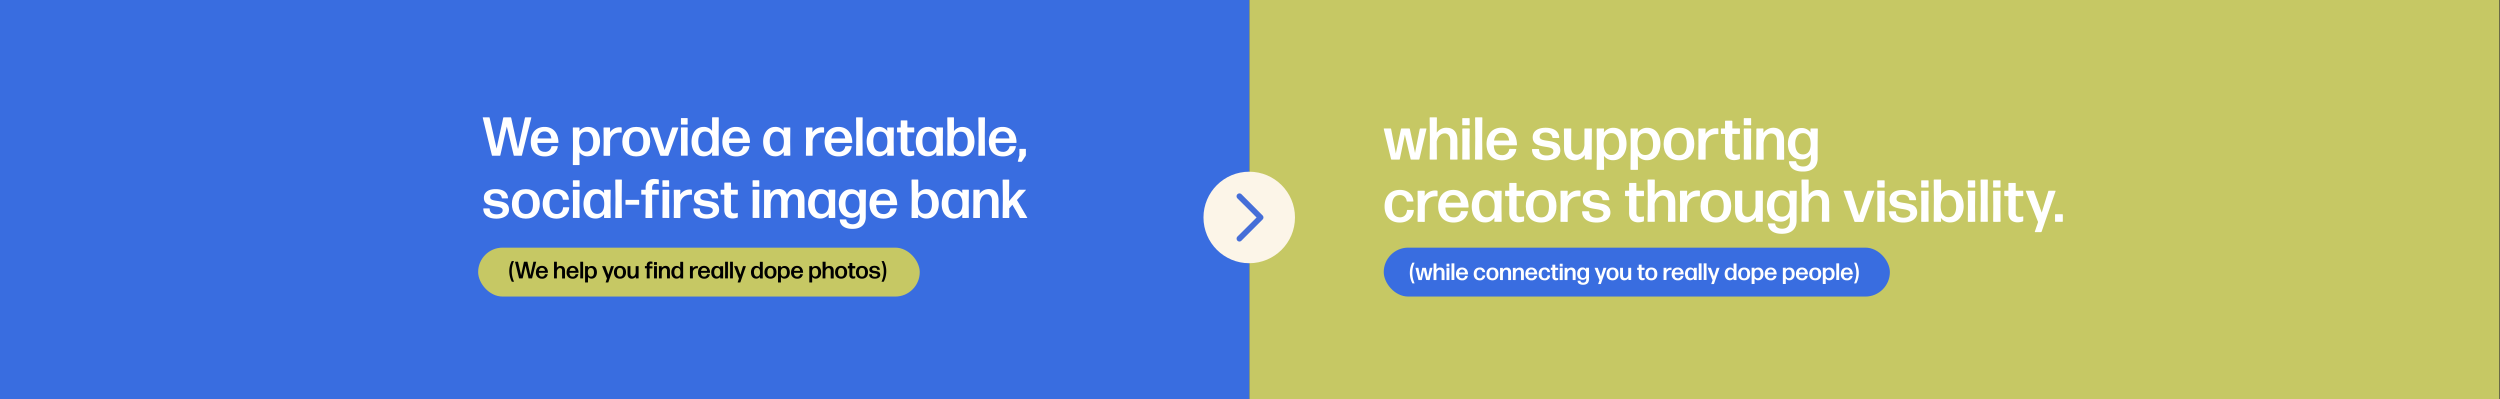 <svg id="Layer_1" data-name="Layer 1" xmlns="http://www.w3.org/2000/svg" viewBox="0 0 1366 218.13"><rect x="0" y="0" width="1366" height="218.13" fill="#333333" stroke="none"/><defs><style>.cls-1{fill:#396de0;}.cls-2{fill:#c6c864;}.cls-3{fill:#fff;}.cls-4{fill:#fcf5e8;}.cls-5{fill:#456ed8;}</style></defs><rect class="cls-1" x="-0.3" width="682.88" height="218.13"/><rect class="cls-1" x="160.15" width="522.56" height="218.13"/><rect class="cls-2" x="682.7" width="682.96" height="218.13"/><path class="cls-3" d="M281,85.11a.29.29,0,0,1-.3-.24l-3.78-15.75-3.54,15.75a.32.32,0,0,1-.3.24h-4a.29.29,0,0,1-.3-.24l-5-20.52a.19.19,0,0,1,.18-.24h3.27a.29.29,0,0,1,.3.24l3.81,16.8,3.63-16.8a.32.32,0,0,1,.3-.24H279a.32.32,0,0,1,.3.24l3.75,17,3.78-17a.32.32,0,0,1,.3-.24h3a.19.19,0,0,1,.18.24l-5.13,20.52a.29.29,0,0,1-.3.24Z"/><path class="cls-3" d="M304.57,79.83a.21.21,0,0,1,.21.24c-.42,3-3,5.4-7.11,5.4-5,0-7.65-3.33-7.65-8,0-4.89,2.85-8.13,7.53-8.13s7.5,3.24,7.59,8.52a.26.26,0,0,1-.24.24H293.62c.15,3.3,1.5,4.86,4.11,4.86a3.3,3.3,0,0,0,3.54-2.85.32.32,0,0,1,.3-.24Zm-7-8c-2.16,0-3.45,1.32-3.84,3.81h7.5C301.09,73.62,300,71.82,297.58,71.82Z"/><path class="cls-3" d="M321.22,85.41a5.4,5.4,0,0,1-4.62-2.19l.06,6.75a.26.26,0,0,1-.24.24h-3.21A.26.26,0,0,1,313,90l.09-11.34L313,69.9a.26.26,0,0,1,.24-.24h3.18a.26.26,0,0,1,.24.24l-.09,1.86a5.6,5.6,0,0,1,4.74-2.4c4.29,0,6.54,3.48,6.54,8S325.36,85.41,321.22,85.41Zm-1-2.58c2.64,0,3.93-2,3.93-5.28,0-3.51-1.29-5.58-3.84-5.58s-3.84,1.8-3.87,5.28S317.8,82.83,320.23,82.83Z"/><path class="cls-3" d="M330,85.11a.26.26,0,0,1-.24-.24l.09-7.56-.09-7.41a.26.26,0,0,1,.24-.24h3.12a.26.26,0,0,1,.24.24l-.09,2.46a6.14,6.14,0,0,1,5.37-2.82,6.39,6.39,0,0,1,.81.06.36.36,0,0,1,.24.3v2.34a.23.23,0,0,1-.24.21,5.54,5.54,0,0,0-.72,0,5,5,0,0,0-5.37,5.19l0,7.26a.26.26,0,0,1-.24.24Z"/><path class="cls-3" d="M347.68,85.47c-4.89,0-7.65-3.15-7.65-8s2.76-8.13,7.65-8.13,7.59,3.15,7.59,8S352.54,85.47,347.68,85.47Zm0-2.55c2.61,0,3.87-1.8,3.87-5.49s-1.29-5.58-3.9-5.58-3.93,2-3.93,5.61S345,82.92,347.68,82.92Z"/><path class="cls-3" d="M365.23,84.9a.35.35,0,0,1-.33.24h-3.81a.35.35,0,0,1-.33-.24l-5.37-15a.16.16,0,0,1,.15-.24H359a.29.29,0,0,1,.3.24l3.84,12.15,4.08-12.15a.35.35,0,0,1,.33-.24h2.94a.16.16,0,0,1,.15.24Z"/><path class="cls-3" d="M372.31,68.07a.26.26,0,0,1-.24-.24V64.74a.26.26,0,0,1,.24-.24h3.18a.26.26,0,0,1,.24.24v3.09a.26.26,0,0,1-.24.24Zm0,17a.26.26,0,0,1-.24-.24l.06-7.59-.06-7.38a.26.26,0,0,1,.24-.24h3.21a.26.26,0,0,1,.24.24l-.09,7.38.09,7.59a.26.26,0,0,1-.24.24Z"/><path class="cls-3" d="M389.29,85.11a.26.26,0,0,1-.24-.24l.09-1.89a5.52,5.52,0,0,1-4.74,2.43c-4.29,0-6.54-3.48-6.54-8s2.46-8.07,6.6-8.07a5.43,5.43,0,0,1,4.62,2.22l0-7.23a.26.26,0,0,1,.24-.24h3.18a.26.26,0,0,1,.24.24l-.06,9.75.06,10.77a.26.26,0,0,1-.24.24Zm-3.93-2.22c2.43,0,3.84-1.8,3.87-5.37s-1.35-5.61-3.78-5.64c-2.64-.06-3.93,2-3.93,5.34C381.52,80.79,382.84,82.89,385.36,82.89Z"/><path class="cls-3" d="M409.24,79.83a.21.21,0,0,1,.21.24c-.42,3-3,5.4-7.11,5.4-5,0-7.65-3.33-7.65-8,0-4.89,2.85-8.13,7.53-8.13s7.5,3.24,7.59,8.52a.26.26,0,0,1-.24.24H398.29c.15,3.3,1.5,4.86,4.11,4.86a3.3,3.3,0,0,0,3.54-2.85.32.32,0,0,1,.3-.24Zm-7-8c-2.16,0-3.45,1.32-3.84,3.81h7.5C405.76,73.62,404.62,71.82,402.25,71.82Z"/><path class="cls-3" d="M428.44,85.11a.26.26,0,0,1-.24-.24l.06-1.89a5.52,5.52,0,0,1-4.74,2.43c-4.29,0-6.54-3.48-6.54-8s2.46-8.07,6.6-8.07a5.4,5.4,0,0,1,4.68,2.28l-.09-1.74a.26.26,0,0,1,.24-.24h3.18a.26.26,0,0,1,.24.24l-.09,7.44.09,7.53a.26.26,0,0,1-.24.24Zm-4-2.25c2.43,0,3.84-1.8,3.87-5.37s-1.35-5.55-3.78-5.58c-2.64,0-3.93,2-3.93,5.28C420.64,80.79,422,82.86,424.48,82.86Z"/><path class="cls-3" d="M440.59,85.11a.26.26,0,0,1-.24-.24l.09-7.56-.09-7.41a.26.26,0,0,1,.24-.24h3.12a.26.26,0,0,1,.24.24l-.09,2.46a6.14,6.14,0,0,1,5.37-2.82,6.39,6.39,0,0,1,.81.06.36.36,0,0,1,.24.3v2.34a.23.23,0,0,1-.24.21,5.54,5.54,0,0,0-.72,0A5,5,0,0,0,444,77.61l0,7.26a.26.26,0,0,1-.24.24Z"/><path class="cls-3" d="M465.13,79.83a.21.21,0,0,1,.21.24c-.42,3-3,5.4-7.11,5.4-5,0-7.65-3.33-7.65-8,0-4.89,2.85-8.13,7.53-8.13s7.5,3.24,7.59,8.52a.26.26,0,0,1-.24.24H454.18c.15,3.3,1.5,4.86,4.11,4.86a3.3,3.3,0,0,0,3.54-2.85.32.32,0,0,1,.3-.24Zm-7-8c-2.16,0-3.45,1.32-3.84,3.81h7.5C461.65,73.62,460.51,71.82,458.14,71.82Z"/><path class="cls-3" d="M468,85.11a.26.26,0,0,1-.24-.24l.12-10.32-.12-10.2a.26.26,0,0,1,.24-.24h3.12a.26.26,0,0,1,.24.24l-.09,10.2.09,10.32a.26.26,0,0,1-.24.24Z"/><path class="cls-3" d="M485,85.11a.26.26,0,0,1-.24-.24l.06-1.89a5.52,5.52,0,0,1-4.74,2.43c-4.29,0-6.54-3.48-6.54-8s2.46-8.07,6.6-8.07a5.4,5.4,0,0,1,4.68,2.28l-.09-1.74a.26.26,0,0,1,.24-.24h3.18a.26.26,0,0,1,.24.24l-.09,7.44.09,7.53a.26.26,0,0,1-.24.24Zm-4-2.25c2.43,0,3.84-1.8,3.87-5.37s-1.35-5.55-3.78-5.58c-2.64,0-3.93,2-3.93,5.28C477.19,80.79,478.51,82.86,481,82.86Z"/><path class="cls-3" d="M499.51,84.63a.29.29,0,0,1-.24.3,8.51,8.51,0,0,1-2.49.45c-2.43,0-4.62-1.23-4.62-4.68l0-8.34h-1.77a.26.26,0,0,1-.24-.24V69.9a.26.26,0,0,1,.24-.24h1.77l0-3.63a.26.26,0,0,1,.24-.24h3.15a.26.26,0,0,1,.24.24l0,3.63h3.51a.26.26,0,0,1,.24.24v2.22a.26.26,0,0,1-.24.24h-3.51v8.25c0,1.56.66,2,1.8,2a6.5,6.5,0,0,0,1.71-.24.19.19,0,0,1,.24.18Z"/><path class="cls-3" d="M511.84,85.11a.26.26,0,0,1-.24-.24l.06-1.89a5.52,5.52,0,0,1-4.74,2.43c-4.29,0-6.54-3.48-6.54-8s2.46-8.07,6.6-8.07a5.4,5.4,0,0,1,4.68,2.28l-.09-1.74a.26.26,0,0,1,.24-.24H515a.26.26,0,0,1,.24.24l-.09,7.44.09,7.53a.26.26,0,0,1-.24.24Zm-4-2.25c2.43,0,3.84-1.8,3.87-5.37s-1.35-5.55-3.78-5.58c-2.64,0-3.93,2-3.93,5.28C504,80.79,505.36,82.86,507.88,82.86Z"/><path class="cls-3" d="M525.85,85.41a5.4,5.4,0,0,1-4.68-2.28l.09,1.74a.26.26,0,0,1-.24.24h-3.18a.26.26,0,0,1-.24-.24l.09-10.71-.09-9.81a.26.26,0,0,1,.24-.24H521a.26.26,0,0,1,.24.24l0,7.32a5.53,5.53,0,0,1,4.68-2.31c4.29,0,6.54,3.48,6.54,8S530,85.41,525.85,85.41Zm-1-2.61c2.64.06,3.9-2,3.9-5.28,0-3.51-1.29-5.58-3.81-5.55s-3.84,1.77-3.87,5.25S522.43,82.77,524.86,82.8Z"/><path class="cls-3" d="M534.82,85.11a.26.26,0,0,1-.24-.24l.12-10.32-.12-10.2a.26.26,0,0,1,.24-.24h3.12a.26.26,0,0,1,.24.24l-.09,10.2.09,10.32a.26.26,0,0,1-.24.24Z"/><path class="cls-3" d="M554.86,79.83a.21.21,0,0,1,.21.24c-.42,3-3,5.4-7.11,5.4-5,0-7.65-3.33-7.65-8,0-4.89,2.85-8.13,7.53-8.13s7.5,3.24,7.59,8.52a.26.26,0,0,1-.24.24H543.91c.15,3.3,1.5,4.86,4.11,4.86a3.3,3.3,0,0,0,3.54-2.85.32.32,0,0,1,.3-.24Zm-7-8c-2.16,0-3.45,1.32-3.84,3.81h7.5C551.38,73.62,550.24,71.82,547.87,71.82Z"/><path class="cls-3" d="M556.33,88.38a.19.19,0,0,1-.18-.24L557,85V81.57a.26.26,0,0,1,.24-.24h3.06a.26.26,0,0,1,.24.24v3.18a.81.81,0,0,1-.15.45l-2,3a.51.51,0,0,1-.39.21Z"/><path class="cls-3" d="M271.27,119.47c-4.35,0-7.08-1.83-7.2-5.37a.26.26,0,0,1,.24-.24h3a.26.26,0,0,1,.24.24c.09,2,1.41,3,3.84,3,2,0,3.27-.81,3.27-2.25,0-3.42-10.26-.39-10.26-6.75,0-3.12,2.49-4.77,6.42-4.77s6.51,1.59,6.75,4.83a.26.26,0,0,1-.24.24h-2.88a.28.28,0,0,1-.27-.24c-.24-1.59-1.38-2.49-3.42-2.49-1.77,0-2.91.66-2.91,2.16,0,3.33,10.26.18,10.26,6.72C278.14,117.67,275.2,119.47,271.27,119.47Z"/><path class="cls-3" d="M287.35,119.47c-4.89,0-7.65-3.15-7.65-8s2.76-8.13,7.65-8.13,7.59,3.15,7.59,8S292.21,119.47,287.35,119.47Zm0-2.55c2.61,0,3.87-1.8,3.87-5.49s-1.29-5.58-3.9-5.58-3.93,2-3.93,5.61S284.71,116.92,287.35,116.92Z"/><path class="cls-3" d="M304.09,119.47c-4.8,0-7.56-3.15-7.56-8s2.76-8.13,7.62-8.13c3.9,0,6.36,2.22,6.69,5.55a.21.21,0,0,1-.21.24h-2.85a.28.28,0,0,1-.27-.24,3.26,3.26,0,0,0-3.36-3c-2.67,0-3.93,1.92-3.93,5.52s1.29,5.49,3.93,5.52c2,0,3.3-1.23,3.48-3.45a.28.28,0,0,1,.27-.24h2.94a.21.21,0,0,1,.21.24C310.75,117,308.11,119.47,304.09,119.47Z"/><path class="cls-3" d="M313.27,102.07a.26.26,0,0,1-.24-.24V98.74a.26.26,0,0,1,.24-.24h3.18a.26.26,0,0,1,.24.24v3.09a.26.26,0,0,1-.24.24Zm0,17a.26.26,0,0,1-.24-.24l.06-7.59L313,103.9a.26.26,0,0,1,.24-.24h3.21a.26.26,0,0,1,.24.24l-.09,7.38.09,7.59a.26.26,0,0,1-.24.24Z"/><path class="cls-3" d="M330.28,119.11a.26.26,0,0,1-.24-.24l.06-1.89a5.52,5.52,0,0,1-4.74,2.43c-4.29,0-6.54-3.48-6.54-8s2.46-8.07,6.6-8.07a5.4,5.4,0,0,1,4.68,2.28L330,103.9a.26.26,0,0,1,.24-.24h3.18a.26.26,0,0,1,.24.24l-.09,7.44.09,7.53a.26.26,0,0,1-.24.24Zm-4-2.25c2.43,0,3.84-1.8,3.87-5.37s-1.35-5.55-3.78-5.58c-2.64,0-3.93,2-3.93,5.28C322.48,114.79,323.8,116.86,326.32,116.86Z"/><path class="cls-3" d="M336.43,119.11a.26.26,0,0,1-.24-.24l.12-10.32-.12-10.2a.26.26,0,0,1,.24-.24h3.12a.26.26,0,0,1,.24.24l-.09,10.2.09,10.32a.26.26,0,0,1-.24.24Z"/><path class="cls-3" d="M342,111.88a.26.26,0,0,1-.24-.24v-2.19a.26.26,0,0,1,.24-.24h7a.26.26,0,0,1,.24.24v2.19a.26.26,0,0,1-.24.24Z"/><path class="cls-3" d="M356.32,112.24l.12,6.63a.26.26,0,0,1-.24.24h-3.3a.26.26,0,0,1-.24-.24l.12-6.63v-5.88h-2.16a.26.26,0,0,1-.24-.24V103.9a.26.26,0,0,1,.24-.24h2.16v-1.17c0-3.45,2.28-4.71,4.56-4.71a14.11,14.11,0,0,1,2.4.24.29.29,0,0,1,.24.27v2.19a.19.19,0,0,1-.24.18,6,6,0,0,0-1.59-.18c-1.11,0-1.83.6-1.83,2.34v.84h3.42a.26.26,0,0,1,.24.24v2.22a.26.26,0,0,1-.24.24h-3.42Z"/><path class="cls-3" d="M362.2,102.07a.26.26,0,0,1-.24-.24V98.74a.26.26,0,0,1,.24-.24h3.18a.26.26,0,0,1,.24.24v3.09a.26.26,0,0,1-.24.24Zm0,17a.26.26,0,0,1-.24-.24l.06-7.59L362,103.9a.26.26,0,0,1,.24-.24h3.21a.26.26,0,0,1,.24.24l-.09,7.38.09,7.59a.26.26,0,0,1-.24.24Z"/><path class="cls-3" d="M368.38,119.11a.26.26,0,0,1-.24-.24l.09-7.56-.09-7.41a.26.26,0,0,1,.24-.24h3.12a.26.26,0,0,1,.24.24l-.09,2.46a6.14,6.14,0,0,1,5.37-2.82,6.39,6.39,0,0,1,.81.06.36.36,0,0,1,.24.3v2.34a.23.23,0,0,1-.24.21,5.54,5.54,0,0,0-.72,0,5,5,0,0,0-5.37,5.19l0,7.26a.26.26,0,0,1-.24.24Z"/><path class="cls-3" d="M386.08,119.47c-4.35,0-7.08-1.83-7.2-5.37a.26.26,0,0,1,.24-.24h3a.26.26,0,0,1,.24.24c.09,2,1.41,3,3.84,3,2,0,3.27-.81,3.27-2.25,0-3.42-10.26-.39-10.26-6.75,0-3.12,2.49-4.77,6.42-4.77s6.51,1.59,6.75,4.83a.26.26,0,0,1-.24.24h-2.88a.28.28,0,0,1-.27-.24c-.24-1.59-1.38-2.49-3.42-2.49-1.77,0-2.91.66-2.91,2.16,0,3.33,10.26.18,10.26,6.72C393,117.67,390,119.47,386.08,119.47Z"/><path class="cls-3" d="M403.12,118.63a.29.29,0,0,1-.24.3,8.51,8.51,0,0,1-2.49.45c-2.43,0-4.62-1.23-4.62-4.68l0-8.34H394a.26.26,0,0,1-.24-.24V103.9a.26.26,0,0,1,.24-.24h1.77l0-3.63a.26.26,0,0,1,.24-.24h3.15a.26.26,0,0,1,.24.24l0,3.63h3.51a.26.26,0,0,1,.24.24v2.22a.26.26,0,0,1-.24.24h-3.51v8.25c0,1.56.66,2,1.8,2a6.5,6.5,0,0,0,1.71-.24.19.19,0,0,1,.24.18Z"/><path class="cls-3" d="M411.46,102.07a.26.26,0,0,1-.24-.24V98.74a.26.26,0,0,1,.24-.24h3.18a.26.26,0,0,1,.24.24v3.09a.26.26,0,0,1-.24.24Zm0,17a.26.26,0,0,1-.24-.24l.06-7.59-.06-7.38a.26.26,0,0,1,.24-.24h3.21a.26.26,0,0,1,.24.24l-.09,7.38.09,7.59a.26.26,0,0,1-.24.24Z"/><path class="cls-3" d="M421.06,113.35l.09,5.52a.26.26,0,0,1-.24.24h-3.27a.26.26,0,0,1-.24-.24l.09-5.52,0-9.45a.26.26,0,0,1,.24-.24h3a.26.26,0,0,1,.24.24l-.09,2a5.25,5.25,0,0,1,4.62-2.61,4.28,4.28,0,0,1,4.44,3.06c1.23-2.22,2.76-3.06,4.77-3.06,3.06,0,4.86,1.89,4.86,6.06v4l.09,5.52a.26.26,0,0,1-.24.24h-3.21a.26.26,0,0,1-.24-.24l.06-5.52v-3.9c0-2.34-1-3.33-2.49-3.33s-2.73,1.44-3.18,4v3.18l.06,5.52a.26.26,0,0,1-.24.24H427a.26.26,0,0,1-.24-.24l.09-5.52v-3.9c0-2.34-1-3.33-2.49-3.33s-3,1.68-3.27,4.74Z"/><path class="cls-3" d="M453,119.11a.26.26,0,0,1-.24-.24l.06-1.89a5.52,5.52,0,0,1-4.74,2.43c-4.29,0-6.54-3.48-6.54-8s2.46-8.07,6.6-8.07a5.4,5.4,0,0,1,4.68,2.28l-.09-1.74a.26.26,0,0,1,.24-.24h3.18a.26.26,0,0,1,.24.24l-.09,7.44.09,7.53a.26.26,0,0,1-.24.24Zm-4-2.25c2.43,0,3.84-1.8,3.87-5.37s-1.35-5.55-3.78-5.58c-2.64,0-3.93,2-3.93,5.28C445.15,114.79,446.47,116.86,449,116.86Z"/><path class="cls-3" d="M465.85,125.05c-3.84.06-6.75-1.53-7-4.92a.26.26,0,0,1,.24-.24h3.09a.28.28,0,0,1,.27.24c.21,1.59,1.5,2.4,3.51,2.4,2.25,0,3.78-1.26,3.78-4.17v-1.77A5.31,5.31,0,0,1,465.1,119c-4.47,0-6.78-3.33-6.78-7.71s2.46-7.89,6.63-7.89a5.35,5.35,0,0,1,4.62,2.22l-.06-1.74a.26.26,0,0,1,.24-.24h3.15a.26.26,0,0,1,.24.24l-.09,6.93,0,7.59C473.11,122.56,470.59,125.05,465.85,125.05Zm0-8.52c2.37,0,3.75-1.68,3.78-5.1s-1.32-5.46-3.78-5.49-3.9,1.92-3.9,5.22C462,114.67,463.33,116.56,465.88,116.53Z"/><path class="cls-3" d="M489.67,113.83a.21.21,0,0,1,.21.24c-.42,3-3,5.4-7.11,5.4-5,0-7.65-3.33-7.65-8,0-4.89,2.85-8.13,7.53-8.13s7.5,3.24,7.59,8.52a.26.26,0,0,1-.24.24H478.72c.15,3.3,1.5,4.86,4.11,4.86a3.3,3.3,0,0,0,3.54-2.85.32.32,0,0,1,.3-.24Zm-7-8c-2.16,0-3.45,1.32-3.84,3.81h7.5C486.19,107.62,485.05,105.82,482.68,105.82Z"/><path class="cls-3" d="M506.32,119.41a5.4,5.4,0,0,1-4.68-2.28l.09,1.74a.26.26,0,0,1-.24.24h-3.18a.26.26,0,0,1-.24-.24l.09-10.71-.09-9.81a.26.26,0,0,1,.24-.24h3.18a.26.26,0,0,1,.24.24l0,7.32a5.53,5.53,0,0,1,4.68-2.31c4.29,0,6.54,3.48,6.54,8S510.46,119.41,506.32,119.41Zm-1-2.61c2.64.06,3.9-2,3.9-5.28,0-3.51-1.29-5.58-3.81-5.55s-3.84,1.77-3.87,5.25S502.9,116.77,505.33,116.8Z"/><path class="cls-3" d="M526,119.11a.26.26,0,0,1-.24-.24l.06-1.89a5.52,5.52,0,0,1-4.74,2.43c-4.29,0-6.54-3.48-6.54-8s2.46-8.07,6.6-8.07a5.4,5.4,0,0,1,4.68,2.28l-.09-1.74a.26.26,0,0,1,.24-.24h3.18a.26.26,0,0,1,.24.24l-.09,7.44.09,7.53a.26.26,0,0,1-.24.24Zm-4-2.25c2.43,0,3.84-1.8,3.87-5.37s-1.35-5.55-3.78-5.58c-2.64,0-3.93,2-3.93,5.28C518.17,114.79,519.49,116.86,522,116.86Z"/><path class="cls-3" d="M532,119.11a.26.26,0,0,1-.24-.24l.09-7,0-7.95a.26.26,0,0,1,.24-.24h3a.26.26,0,0,1,.24.24l-.09,2a6.08,6.08,0,0,1,5.07-2.61c3.21,0,5.28,2.16,5.28,6.06v3.18l.06,6.33a.26.26,0,0,1-.24.24H542.2a.26.26,0,0,1-.24-.24l.06-6.33v-3.09c0-2.19-1.17-3.33-2.82-3.33-1.8,0-3.51,1.53-3.81,4.74v1.68l.06,6.33a.26.26,0,0,1-.24.24Z"/><path class="cls-3" d="M555.73,116.2l-2.58-4.32-1.71,2,0,5a.26.26,0,0,1-.24.24h-3.12a.26.26,0,0,1-.24-.24l.12-10.23-.12-10.29a.26.26,0,0,1,.24-.24h3.12a.26.26,0,0,1,.24.24l-.09,10.23v1.26l5.19-6a.48.48,0,0,1,.39-.18h3.54c.08,0,.15.12.08.18l-4.91,5.43,5.64,9.63a.13.13,0,0,1-.12.21H557.5a.42.42,0,0,1-.36-.21Z"/><rect class="cls-2" x="261.26" y="135.31" width="241.29" height="26.73" rx="13.36"/><path d="M279.78,153.94a.19.19,0,0,1-.16-.09,12.38,12.38,0,0,1-1.35-5.63,11.61,11.61,0,0,1,1.34-5.5.18.18,0,0,1,.16-.09h1a.07.07,0,0,1,.06.09,13.3,13.3,0,0,0-1.21,5.5,13.68,13.68,0,0,0,1.22,5.63.06.06,0,0,1-.06.09Z"/><path d="M288.92,152.12a.12.12,0,0,1-.13-.1l-1.64-6.83L285.61,152a.13.13,0,0,1-.13.1h-1.74a.14.14,0,0,1-.13-.1l-2.18-8.89c0-.06,0-.11.08-.11h1.41a.12.12,0,0,1,.13.11l1.66,7.28,1.57-7.28a.14.14,0,0,1,.13-.11h1.64a.15.15,0,0,1,.13.11l1.62,7.37,1.64-7.37a.14.14,0,0,1,.13-.11h1.31a.09.09,0,0,1,.08.11L290.74,152a.14.14,0,0,1-.13.1Z"/><path d="M299.15,149.83a.1.1,0,0,1,.09.11,2.86,2.86,0,0,1-3.08,2.34,3.16,3.16,0,0,1-3.32-3.49c0-2.12,1.24-3.52,3.27-3.52s3.25,1.4,3.29,3.69a.13.13,0,0,1-.11.11H294.4c.07,1.43.65,2.1,1.78,2.1a1.43,1.43,0,0,0,1.54-1.23.14.14,0,0,1,.13-.11Zm-3-3.47c-.94,0-1.5.57-1.67,1.65h3.26A1.59,1.59,0,0,0,296.12,146.36Z"/><path d="M306,146.48c-.77,0-1.5.61-1.72,1.75l0,3.79a.11.11,0,0,1-.11.1h-1.35a.11.11,0,0,1-.1-.1l0-4.49,0-4.4a.11.11,0,0,1,.1-.11h1.35a.11.11,0,0,1,.11.11l0,3.19a2.47,2.47,0,0,1,2.11-1c1.45,0,2.35.88,2.33,2.83v1.4l0,2.52a.11.11,0,0,1-.1.1h-1.39a.11.11,0,0,1-.11-.1l0-2.5v-1.59C307.21,146.92,306.69,146.48,306,146.48Z"/><path d="M315.89,149.83a.09.09,0,0,1,.09.11,2.85,2.85,0,0,1-3.08,2.34,3.15,3.15,0,0,1-3.31-3.49c0-2.12,1.23-3.52,3.26-3.52s3.25,1.4,3.29,3.69a.12.12,0,0,1-.1.11h-4.89c.06,1.43.65,2.1,1.78,2.1a1.42,1.42,0,0,0,1.53-1.23.15.15,0,0,1,.13-.11Zm-3-3.47c-.93,0-1.49.57-1.66,1.65h3.25A1.59,1.59,0,0,0,312.86,146.36Z"/><path d="M317.15,152.12a.11.11,0,0,1-.1-.1l.05-4.47-.05-4.42a.11.11,0,0,1,.1-.11h1.35a.11.11,0,0,1,.11.11l0,4.42,0,4.47a.11.11,0,0,1-.11.1Z"/><path d="M323.28,152.25a2.34,2.34,0,0,1-2-.95l0,2.93a.11.11,0,0,1-.1.1h-1.4a.11.11,0,0,1-.1-.1l0-4.92,0-3.78a.11.11,0,0,1,.1-.1h1.38a.12.12,0,0,1,.11.1l0,.81a2.42,2.42,0,0,1,2.05-1c1.86,0,2.84,1.5,2.84,3.45S325.07,152.25,323.28,152.25Zm-.43-1.12c1.14,0,1.7-.85,1.7-2.29s-.56-2.41-1.66-2.41-1.67.78-1.68,2.29S321.79,151.13,322.85,151.13Z"/><path d="M332.4,154.23a.15.15,0,0,1-.14.1H331a.07.07,0,0,1-.06-.1l.7-2.07L329,145.52a.07.07,0,0,1,.06-.09h1.55a.14.14,0,0,1,.14.1l1.68,4.61,1.42-4.61a.12.12,0,0,1,.13-.1h1.39a.07.07,0,0,1,.06.1Z"/><path d="M338.77,152.28c-2.12,0-3.31-1.37-3.31-3.49s1.19-3.52,3.31-3.52,3.29,1.36,3.29,3.48S340.88,152.28,338.77,152.28Zm0-1.11c1.13,0,1.68-.78,1.68-2.38s-.56-2.41-1.69-2.41-1.7.84-1.7,2.43S337.63,151.17,338.77,151.17Z"/><path d="M345.18,152.28c-1.4,0-2.29-.94-2.29-2.63v-1.38l0-2.74a.11.11,0,0,1,.1-.1h1.38a.11.11,0,0,1,.1.1l0,2.74v1.34c0,.95.5,1.44,1.21,1.44s1.52-.66,1.65-2.05v-.73l0-2.74a.12.12,0,0,1,.11-.1h1.39a.11.11,0,0,1,.1.1l0,3V152a.11.11,0,0,1-.1.1h-1.32a.11.11,0,0,1-.1-.1l0-.87A2.67,2.67,0,0,1,345.18,152.28Z"/><path d="M354.92,149.14,355,152a.11.11,0,0,1-.1.1h-1.43a.11.11,0,0,1-.11-.1l.05-2.88V146.6h-.93a.13.13,0,0,1-.11-.11v-1a.12.12,0,0,1,.11-.1h.93v-.51a1.85,1.85,0,0,1,2-2,6.44,6.44,0,0,1,1,.1c.05,0,.1.07.1.12v1a.08.08,0,0,1-.1.08,2.29,2.29,0,0,0-.69-.08c-.48,0-.79.26-.79,1v.37h1.48a.11.11,0,0,1,.1.1v1a.12.12,0,0,1-.1.11h-1.48Z"/><path d="M357.46,144.74a.12.12,0,0,1-.1-.11v-1.34a.11.11,0,0,1,.1-.1h1.38a.11.11,0,0,1,.11.1v1.34a.12.12,0,0,1-.11.11Zm0,7.38a.11.11,0,0,1-.1-.1l0-3.29,0-3.2a.11.11,0,0,1,.1-.1h1.4a.11.11,0,0,1,.1.1l0,3.2,0,3.29a.11.11,0,0,1-.1.1Z"/><path d="M360.14,152.12a.11.11,0,0,1-.1-.1l0-3.05,0-3.44a.12.12,0,0,1,.11-.1h1.31a.12.12,0,0,1,.11.1l0,.87a2.63,2.63,0,0,1,2.19-1.13c1.4,0,2.29.94,2.29,2.63v1.37l0,2.75a.11.11,0,0,1-.11.1h-1.37a.11.11,0,0,1-.11-.1l0-2.75v-1.34c0-.94-.51-1.44-1.22-1.44s-1.53.67-1.66,2.06v.72l0,2.75a.11.11,0,0,1-.1.1Z"/><path d="M371.82,152.12a.11.11,0,0,1-.11-.1l0-.82a2.39,2.39,0,0,1-2.05,1.05c-1.86,0-2.84-1.51-2.84-3.46s1.07-3.49,2.86-3.49a2.36,2.36,0,0,1,2,1l0-3.13a.11.11,0,0,1,.11-.11h1.37a.11.11,0,0,1,.11.11l0,4.22,0,4.67a.11.11,0,0,1-.11.1Zm-1.71-1c1.06,0,1.67-.78,1.68-2.33s-.58-2.43-1.64-2.44-1.7.87-1.7,2.31S369,151.16,370.11,151.16Z"/><path d="M377.09,152.12a.11.11,0,0,1-.1-.1l0-3.28,0-3.21a.11.11,0,0,1,.1-.1h1.36a.11.11,0,0,1,.1.1l0,1.07a2.67,2.67,0,0,1,2.33-1.23,3.27,3.27,0,0,1,.35,0,.15.15,0,0,1,.1.13v1a.09.09,0,0,1-.1.09h-.31a2.17,2.17,0,0,0-2.33,2.25V152a.11.11,0,0,1-.1.1Z"/><path d="M387.73,149.83a.1.1,0,0,1,.09.11,2.86,2.86,0,0,1-3.08,2.34,3.16,3.16,0,0,1-3.32-3.49c0-2.12,1.24-3.52,3.27-3.52s3.25,1.4,3.29,3.69a.13.13,0,0,1-.11.11H383c.07,1.43.65,2.1,1.78,2.1a1.43,1.43,0,0,0,1.54-1.23.14.14,0,0,1,.13-.11Zm-3-3.47c-.94,0-1.5.57-1.66,1.65h3.25A1.59,1.59,0,0,0,384.7,146.36Z"/><path d="M393.62,152.12a.12.12,0,0,1-.11-.1l0-.82a2.4,2.4,0,0,1-2.05,1.05c-1.86,0-2.84-1.51-2.84-3.46s1.07-3.49,2.86-3.49a2.34,2.34,0,0,1,2,1l0-.75a.11.11,0,0,1,.1-.1H395a.12.12,0,0,1,.11.1l0,3.22,0,3.27a.12.12,0,0,1-.11.1Zm-1.72-1c1.05,0,1.67-.78,1.68-2.33s-.59-2.41-1.64-2.42-1.7.86-1.7,2.29S390.81,151.15,391.9,151.15Z"/><path d="M396.28,152.12a.11.11,0,0,1-.1-.1l.05-4.47-.05-4.42a.11.11,0,0,1,.1-.11h1.35a.11.11,0,0,1,.11.11l0,4.42,0,4.47a.11.11,0,0,1-.11.1Z"/><path d="M399,152.12a.11.11,0,0,1-.1-.1l.05-4.47-.05-4.42a.11.11,0,0,1,.1-.11h1.35a.12.12,0,0,1,.11.11l0,4.42,0,4.47a.12.12,0,0,1-.11.1Z"/><path d="M404.54,154.23a.16.16,0,0,1-.15.1h-1.27a.07.07,0,0,1-.06-.1l.7-2.07-2.65-6.64a.06.06,0,0,1,.06-.09h1.55a.16.16,0,0,1,.14.1l1.68,4.61,1.41-4.61a.14.14,0,0,1,.13-.1h1.4a.07.07,0,0,1,.06.1Z"/><path d="M415.33,152.12a.12.12,0,0,1-.11-.1l0-.82a2.38,2.38,0,0,1-2.05,1.05c-1.86,0-2.84-1.51-2.84-3.46s1.07-3.49,2.86-3.49a2.34,2.34,0,0,1,2,1l0-3.13a.12.12,0,0,1,.11-.11h1.38a.11.11,0,0,1,.1.11l0,4.22,0,4.67a.11.11,0,0,1-.1.1Zm-1.71-1c1.06,0,1.67-.78,1.68-2.33s-.58-2.43-1.64-2.44-1.7.87-1.7,2.31S412.53,151.16,413.62,151.16Z"/><path d="M421,152.28c-2.12,0-3.31-1.37-3.31-3.49s1.19-3.52,3.31-3.52,3.29,1.36,3.29,3.48S423.09,152.28,421,152.28Zm0-1.11c1.13,0,1.68-.78,1.68-2.38s-.56-2.41-1.69-2.41-1.7.84-1.7,2.43S419.84,151.17,421,151.17Z"/><path d="M428.7,152.25a2.33,2.33,0,0,1-2-.95l0,2.93a.11.11,0,0,1-.11.1h-1.39a.11.11,0,0,1-.1-.1l0-4.92,0-3.78a.11.11,0,0,1,.1-.1h1.38a.11.11,0,0,1,.1.1l0,.81a2.41,2.41,0,0,1,2.05-1c1.86,0,2.83,1.5,2.83,3.45S430.5,152.25,428.7,152.25Zm-.43-1.12c1.15,0,1.71-.85,1.71-2.29s-.56-2.41-1.67-2.41-1.66.78-1.67,2.29S427.22,151.13,428.27,151.13Z"/><path d="M438.56,149.83a.1.1,0,0,1,.09.11,2.86,2.86,0,0,1-3.08,2.34,3.16,3.16,0,0,1-3.32-3.49c0-2.12,1.24-3.52,3.27-3.52s3.25,1.4,3.29,3.69a.13.13,0,0,1-.11.11h-4.89c.07,1.43.65,2.1,1.78,2.1a1.43,1.43,0,0,0,1.54-1.23.14.14,0,0,1,.13-.11Zm-3-3.47c-.94,0-1.5.57-1.67,1.65h3.26A1.59,1.59,0,0,0,435.53,146.36Z"/><path d="M445.77,152.25a2.33,2.33,0,0,1-2-.95l0,2.93a.12.12,0,0,1-.11.1H442.3a.11.11,0,0,1-.1-.1l0-4.92,0-3.78a.11.11,0,0,1,.1-.1h1.38a.11.11,0,0,1,.1.1l0,.81a2.44,2.44,0,0,1,2.06-1c1.86,0,2.83,1.5,2.83,3.45S447.57,152.25,445.77,152.25Zm-.43-1.12c1.15,0,1.71-.85,1.71-2.29s-.56-2.41-1.67-2.41-1.66.78-1.67,2.29S444.29,151.13,445.34,151.13Z"/><path d="M452.73,146.48c-.77,0-1.5.61-1.72,1.75l0,3.79a.11.11,0,0,1-.1.1h-1.36a.11.11,0,0,1-.1-.1l.05-4.49-.05-4.4a.11.11,0,0,1,.1-.11H451a.11.11,0,0,1,.1.11l0,3.19a2.48,2.48,0,0,1,2.11-1c1.46,0,2.35.88,2.33,2.83v1.4l0,2.52a.11.11,0,0,1-.1.1H454a.12.12,0,0,1-.11-.1l0-2.5v-1.59C453.91,146.92,453.39,146.48,452.73,146.48Z"/><path d="M459.6,152.28c-2.11,0-3.31-1.37-3.31-3.49s1.2-3.52,3.31-3.52,3.29,1.36,3.29,3.48S461.71,152.28,459.6,152.28Zm0-1.11c1.14,0,1.68-.78,1.68-2.38s-.56-2.41-1.69-2.41-1.7.84-1.7,2.43S458.46,151.17,459.6,151.17Z"/><path d="M467.31,151.91a.12.12,0,0,1-.1.13,3.56,3.56,0,0,1-1.08.2,1.83,1.83,0,0,1-2-2V146.6h-.77a.12.12,0,0,1-.1-.11v-1a.11.11,0,0,1,.1-.1h.77v-1.58a.11.11,0,0,1,.1-.1h1.37a.11.11,0,0,1,.1.1v1.58h1.52a.11.11,0,0,1,.1.1v1a.12.12,0,0,1-.1.11h-1.52v3.57c0,.68.28.88.78.88a2.94,2.94,0,0,0,.74-.1.08.08,0,0,1,.1.08Z"/><path d="M471,152.28c-2.12,0-3.32-1.37-3.32-3.49s1.2-3.52,3.32-3.52,3.28,1.36,3.28,3.48S473.11,152.28,471,152.28Zm0-1.11c1.13,0,1.67-.78,1.67-2.38s-.56-2.41-1.69-2.41-1.7.84-1.7,2.43S469.86,151.17,471,151.17Z"/><path d="M478,152.28c-1.89,0-3.07-.8-3.12-2.33a.11.11,0,0,1,.1-.1h1.31a.11.11,0,0,1,.11.1c0,.88.61,1.29,1.66,1.29.89,0,1.42-.35,1.42-1,0-1.48-4.45-.17-4.45-2.92,0-1.36,1.08-2.07,2.78-2.07s2.83.69,2.93,2.09a.11.11,0,0,1-.1.11h-1.25a.13.13,0,0,1-.12-.11c-.1-.69-.6-1.08-1.48-1.08s-1.26.29-1.26.94c0,1.44,4.44.08,4.44,2.91C481,151.5,479.69,152.28,478,152.28Z"/><path d="M481.76,153.94a.07.07,0,0,1-.07-.09,13.68,13.68,0,0,0,1.22-5.63,13.15,13.15,0,0,0-1.21-5.5.07.07,0,0,1,.07-.09h1a.17.17,0,0,1,.15.09,11.61,11.61,0,0,1,1.34,5.5,12.38,12.38,0,0,1-1.35,5.63.19.19,0,0,1-.16.09Z"/><path class="cls-3" d="M771.1,87.21a.32.32,0,0,1-.33-.27l-3.14-13.36-2.77,13.36a.35.35,0,0,1-.33.27h-4.12a.32.32,0,0,1-.33-.27l-4-16.47a.21.21,0,0,1,.2-.26h3.5a.36.36,0,0,1,.33.26l2.57,13.4,2.81-13.4a.34.34,0,0,1,.33-.26H770a.34.34,0,0,1,.33.26l2.84,13.14,2.58-13.14a.35.35,0,0,1,.33-.26h3.13a.21.21,0,0,1,.2.26l-3.86,16.47a.32.32,0,0,1-.33.27Z"/><path class="cls-3" d="M789.38,72.88c-2,0-3.79,1.55-4.36,4.46l.1,9.6a.28.28,0,0,1-.26.27h-3.43a.28.28,0,0,1-.27-.27l.13-11.38-.13-11.19a.29.29,0,0,1,.27-.27h3.43a.29.29,0,0,1,.26.27l-.06,8.12a6.2,6.2,0,0,1,5.34-2.68c3.7,0,6,2.25,5.91,7.2v3.53l.07,6.4a.28.28,0,0,1-.27.27h-3.53a.28.28,0,0,1-.26-.27l.1-6.33,0-4C792.38,74,791.06,72.88,789.38,72.88Z"/><path class="cls-3" d="M799.25,68.46a.29.29,0,0,1-.27-.26V64.8a.3.3,0,0,1,.27-.27h3.5a.29.29,0,0,1,.26.27v3.4a.28.28,0,0,1-.26.26Zm0,18.75a.29.29,0,0,1-.27-.27l.07-8.35L799,70.47a.29.29,0,0,1,.27-.26h3.53a.28.28,0,0,1,.26.26l-.1,8.12.1,8.35a.28.28,0,0,1-.26.27Z"/><path class="cls-3" d="M806.21,87.21a.28.28,0,0,1-.26-.27l.13-11.35L806,64.37a.29.29,0,0,1,.26-.27h3.43a.3.3,0,0,1,.27.27l-.1,11.22.1,11.35a.29.29,0,0,1-.27.27Z"/><path class="cls-3" d="M828.26,81.4a.23.23,0,0,1,.23.26c-.47,3.27-3.27,5.94-7.82,5.94-5.48,0-8.42-3.66-8.42-8.84,0-5.38,3.13-9,8.28-9s8.25,3.57,8.35,9.38a.28.28,0,0,1-.26.26H816.21c.16,3.63,1.65,5.35,4.52,5.35a3.63,3.63,0,0,0,3.89-3.14.36.36,0,0,1,.34-.26Zm-7.69-8.81c-2.38,0-3.8,1.45-4.23,4.19h8.25C824.43,74.57,823.17,72.59,820.57,72.59Z"/><path class="cls-3" d="M845,87.6c-4.78,0-7.79-2-7.92-5.9a.28.28,0,0,1,.26-.27h3.34a.28.28,0,0,1,.26.27c.1,2.24,1.55,3.26,4.23,3.26,2.24,0,3.59-.89,3.59-2.47,0-3.77-11.28-.43-11.28-7.43,0-3.43,2.74-5.25,7.06-5.25s7.16,1.75,7.43,5.32a.29.29,0,0,1-.27.26h-3.17a.31.31,0,0,1-.29-.26c-.27-1.75-1.52-2.74-3.77-2.74-1.94,0-3.2.72-3.2,2.37,0,3.67,11.29.2,11.29,7.4C852.51,85.62,849.28,87.6,845,87.6Z"/><path class="cls-3" d="M860.4,87.6c-3.57,0-5.81-2.37-5.81-6.66v-3.5l-.07-7a.28.28,0,0,1,.27-.26h3.49a.28.28,0,0,1,.27.26l-.07,7v3.4c0,2.41,1.29,3.66,3.07,3.66,2,0,3.86-1.68,4.19-5.21V77.44l0-7a.28.28,0,0,1,.26-.26h3.53a.28.28,0,0,1,.27.26l-.07,7.73,0,8.74a.29.29,0,0,1-.27.27h-3.33a.28.28,0,0,1-.26-.27l.09-2.21A6.71,6.71,0,0,1,860.4,87.6Z"/><path class="cls-3" d="M881.48,87.54a6,6,0,0,1-5.08-2.41l.07,7.42a.29.29,0,0,1-.27.27h-3.53a.28.28,0,0,1-.26-.27l.1-12.47-.1-9.61a.28.28,0,0,1,.26-.26h3.5a.28.28,0,0,1,.26.26l-.1,2a6.17,6.17,0,0,1,5.22-2.64c4.72,0,7.19,3.83,7.19,8.78S886,87.54,881.48,87.54Zm-1.09-2.84c2.91,0,4.33-2.18,4.33-5.81,0-3.86-1.42-6.14-4.23-6.14s-4.22,2-4.25,5.81S877.72,84.7,880.39,84.7Z"/><path class="cls-3" d="M900,87.54a6,6,0,0,1-5.09-2.41l.07,7.42a.28.28,0,0,1-.27.27h-3.53a.28.28,0,0,1-.26-.27l.1-12.47-.1-9.61a.28.28,0,0,1,.26-.26h3.5a.29.29,0,0,1,.27.26l-.1,2a6.15,6.15,0,0,1,5.21-2.64c4.72,0,7.2,3.83,7.2,8.78S904.55,87.54,900,87.54Zm-1.09-2.84c2.9,0,4.32-2.18,4.32-5.81,0-3.86-1.42-6.14-4.23-6.14s-4.22,2-4.25,5.81S896.23,84.7,898.91,84.7Z"/><path class="cls-3" d="M917.42,87.6c-5.38,0-8.42-3.46-8.42-8.84s3-9,8.42-9,8.35,3.47,8.35,8.85S922.77,87.6,917.42,87.6Zm0-2.8c2.87,0,4.26-2,4.26-6s-1.42-6.14-4.29-6.14-4.33,2.14-4.33,6.17S914.51,84.8,917.42,84.8Z"/><path class="cls-3" d="M928.21,87.21a.28.28,0,0,1-.26-.27l.09-8.31L928,70.47a.28.28,0,0,1,.26-.26h3.43a.29.29,0,0,1,.27.26l-.1,2.71a6.73,6.73,0,0,1,5.9-3.1,8,8,0,0,1,.9.06.4.4,0,0,1,.26.33v2.58a.25.25,0,0,1-.26.23,6.78,6.78,0,0,0-.8,0c-3.2,0-5.77,1.84-5.9,5.71l0,8a.28.28,0,0,1-.27.27Z"/><path class="cls-3" d="M950.65,86.68a.32.32,0,0,1-.26.33,9.55,9.55,0,0,1-2.74.49c-2.68,0-5.09-1.35-5.09-5.14l0-9.18h-2a.28.28,0,0,1-.26-.26V70.47a.28.28,0,0,1,.26-.26h2l0-4a.29.29,0,0,1,.27-.27h3.46a.29.29,0,0,1,.27.27l0,4h3.87a.28.28,0,0,1,.26.26v2.45a.28.28,0,0,1-.26.26h-3.87v9.08c0,1.71.73,2.24,2,2.24a7.35,7.35,0,0,0,1.89-.26.2.2,0,0,1,.26.19Z"/><path class="cls-3" d="M953.06,68.46a.29.29,0,0,1-.27-.26V64.8a.3.3,0,0,1,.27-.27h3.5a.29.29,0,0,1,.26.27v3.4a.28.28,0,0,1-.26.26Zm0,18.75a.29.29,0,0,1-.27-.27l.07-8.35-.07-8.12a.29.29,0,0,1,.27-.26h3.53a.28.28,0,0,1,.26.26l-.1,8.12.1,8.35a.28.28,0,0,1-.26.27Z"/><path class="cls-3" d="M959.86,87.21a.28.28,0,0,1-.27-.27l.1-7.72,0-8.75a.28.28,0,0,1,.26-.26h3.33a.28.28,0,0,1,.27.26l-.1,2.21A6.71,6.71,0,0,1,969,69.81c3.53,0,5.81,2.38,5.81,6.67V80l.06,7a.28.28,0,0,1-.26.27h-3.5a.28.28,0,0,1-.26-.27l.06-7v-3.4c0-2.41-1.29-3.66-3.1-3.66-2,0-3.86,1.68-4.19,5.21V80l.06,7a.28.28,0,0,1-.26.27Z"/><path class="cls-3" d="M985.2,93.74c-4.23.07-7.43-1.68-7.72-5.41a.28.28,0,0,1,.26-.26h3.4a.31.31,0,0,1,.3.26c.23,1.75,1.65,2.64,3.86,2.64,2.47,0,4.16-1.39,4.16-4.59V84.43a5.84,5.84,0,0,1-5.09,2.68c-4.91,0-7.45-3.67-7.45-8.48s2.7-8.68,7.29-8.68a5.87,5.87,0,0,1,5.08,2.44l-.06-1.92a.28.28,0,0,1,.26-.26H993a.28.28,0,0,1,.26.26l-.1,7.63,0,8.35C993.19,91,990.41,93.74,985.2,93.74Zm0-9.37c2.61,0,4.13-1.85,4.16-5.61s-1.45-6-4.16-6-4.29,2.11-4.29,5.74C980.94,82.32,982.43,84.4,985.23,84.37Z"/><path class="cls-3" d="M764.86,121.6c-5.28,0-8.32-3.46-8.32-8.84s3-9,8.39-9c4.29,0,7,2.45,7.36,6.11a.23.23,0,0,1-.23.26h-3.14a.32.32,0,0,1-.3-.26,3.58,3.58,0,0,0-3.69-3.27c-2.94,0-4.33,2.11-4.33,6.07s1.42,6,4.33,6.08c2.14,0,3.63-1.36,3.83-3.8a.31.31,0,0,1,.29-.26h3.24a.23.23,0,0,1,.23.26C772.19,118.83,769.29,121.6,764.86,121.6Z"/><path class="cls-3" d="M774.83,121.21a.29.29,0,0,1-.27-.27l.1-8.31-.1-8.16a.29.29,0,0,1,.27-.26h3.43a.28.28,0,0,1,.26.26l-.1,2.71a6.76,6.76,0,0,1,5.91-3.1,7.64,7.64,0,0,1,.89.06.4.4,0,0,1,.27.33v2.58a.26.26,0,0,1-.27.23,6.61,6.61,0,0,0-.79,0c-3.2,0-5.77,1.84-5.91,5.71l0,8a.29.29,0,0,1-.27.27Z"/><path class="cls-3" d="M801.82,115.4c.14,0,.27.13.23.26-.46,3.27-3.26,5.94-7.82,5.94-5.48,0-8.41-3.66-8.41-8.84,0-5.38,3.13-9,8.28-9s8.25,3.57,8.35,9.38a.28.28,0,0,1-.26.26H789.78c.16,3.63,1.65,5.35,4.52,5.35a3.63,3.63,0,0,0,3.89-3.14.36.36,0,0,1,.33-.26Zm-7.69-8.81c-2.37,0-3.79,1.45-4.22,4.19h8.25C798,108.57,796.74,106.59,794.13,106.59Z"/><path class="cls-3" d="M816.77,121.21a.28.28,0,0,1-.26-.27l.06-2.08a6,6,0,0,1-5.21,2.68c-4.72,0-7.2-3.83-7.2-8.78s2.71-8.88,7.26-8.88a5.93,5.93,0,0,1,5.15,2.51l-.1-1.92a.29.29,0,0,1,.27-.26h3.5a.28.28,0,0,1,.26.26l-.1,8.19.1,8.28a.28.28,0,0,1-.26.27Zm-4.35-2.48c2.67,0,4.22-2,4.25-5.91s-1.48-6.1-4.16-6.14c-2.9,0-4.32,2.18-4.32,5.81C808.19,116.45,809.64,118.73,812.42,118.73Z"/><path class="cls-3" d="M832.74,120.68a.32.32,0,0,1-.26.33,9.55,9.55,0,0,1-2.74.49c-2.67,0-5.08-1.35-5.08-5.14l0-9.18h-2a.28.28,0,0,1-.26-.26v-2.45a.28.28,0,0,1,.26-.26h2l0-4a.28.28,0,0,1,.26-.27h3.47a.28.28,0,0,1,.26.27l0,4h3.86a.28.28,0,0,1,.26.26v2.45a.28.28,0,0,1-.26.26h-3.86v9.08c0,1.71.72,2.24,2,2.24a7.27,7.27,0,0,0,1.88-.26.2.2,0,0,1,.26.19Z"/><path class="cls-3" d="M842.12,121.6c-5.38,0-8.42-3.46-8.42-8.84s3-9,8.42-9,8.34,3.47,8.34,8.85S847.46,121.6,842.12,121.6Zm0-2.8c2.87,0,4.25-2,4.25-6s-1.42-6.14-4.29-6.14-4.32,2.14-4.32,6.17S839.21,118.8,842.12,118.8Z"/><path class="cls-3" d="M852.91,121.21a.28.28,0,0,1-.27-.27l.1-8.31-.1-8.16a.28.28,0,0,1,.27-.26h3.43a.28.28,0,0,1,.26.26l-.1,2.71a6.76,6.76,0,0,1,5.91-3.1,7.64,7.64,0,0,1,.89.06.41.41,0,0,1,.27.33v2.58a.26.26,0,0,1-.27.23,6.7,6.7,0,0,0-.79,0c-3.2,0-5.78,1.84-5.91,5.71l0,8a.28.28,0,0,1-.26.27Z"/><path class="cls-3" d="M872.38,121.6c-4.79,0-7.79-2-7.92-5.9a.28.28,0,0,1,.26-.27h3.33a.29.29,0,0,1,.27.27c.1,2.24,1.55,3.26,4.22,3.26,2.25,0,3.6-.89,3.6-2.47,0-3.77-11.29-.43-11.29-7.43,0-3.43,2.74-5.25,7.06-5.25s7.17,1.75,7.43,5.32a.28.28,0,0,1-.26.26h-3.17a.32.32,0,0,1-.3-.26c-.26-1.75-1.52-2.74-3.76-2.74-2,0-3.2.72-3.2,2.37,0,3.67,11.28.2,11.28,7.4C879.93,119.62,876.7,121.6,872.38,121.6Z"/><path class="cls-3" d="M898.21,120.68a.32.32,0,0,1-.26.33,9.43,9.43,0,0,1-2.74.49c-2.67,0-5.08-1.35-5.08-5.14l0-9.18h-1.95a.28.28,0,0,1-.26-.26v-2.45a.28.28,0,0,1,.26-.26h1.95l0-4a.28.28,0,0,1,.26-.27h3.47a.28.28,0,0,1,.26.27l0,4H898a.28.28,0,0,1,.26.26v2.45a.28.28,0,0,1-.26.26h-3.86v9.08c0,1.71.73,2.24,2,2.24a7.2,7.2,0,0,0,1.88-.26.2.2,0,0,1,.26.19Z"/><path class="cls-3" d="M908.44,106.88c-1.94,0-3.79,1.55-4.35,4.46l.1,9.6a.29.29,0,0,1-.27.27h-3.43a.28.28,0,0,1-.26-.27l.13-11.38-.13-11.19a.29.29,0,0,1,.26-.27h3.43a.3.3,0,0,1,.27.27l-.07,8.12a6.2,6.2,0,0,1,5.35-2.68c3.69,0,6,2.25,5.91,7.2v3.53l.06,6.4a.28.28,0,0,1-.26.27h-3.53a.28.28,0,0,1-.27-.27l.1-6.33,0-4C911.45,108,910.13,106.88,908.44,106.88Z"/><path class="cls-3" d="M918.18,121.21a.28.28,0,0,1-.27-.27l.1-8.31-.1-8.16a.28.28,0,0,1,.27-.26h3.43a.28.28,0,0,1,.26.26l-.1,2.71a6.76,6.76,0,0,1,5.91-3.1,7.64,7.64,0,0,1,.89.06.4.4,0,0,1,.27.33v2.58a.26.26,0,0,1-.27.23,6.61,6.61,0,0,0-.79,0c-3.2,0-5.77,1.84-5.91,5.71l0,8a.29.29,0,0,1-.27.27Z"/><path class="cls-3" d="M937.58,121.6c-5.38,0-8.41-3.46-8.41-8.84s3-9,8.41-9,8.35,3.47,8.35,8.85S942.93,121.6,937.58,121.6Zm0-2.8c2.87,0,4.26-2,4.26-6s-1.42-6.14-4.29-6.14-4.32,2.14-4.32,6.17S934.68,118.8,937.58,118.8Z"/><path class="cls-3" d="M953.85,121.6c-3.56,0-5.81-2.37-5.81-6.66v-3.5l-.06-7a.28.28,0,0,1,.26-.26h3.5a.28.28,0,0,1,.26.26l-.06,7v3.4c0,2.41,1.28,3.66,3.07,3.66,2,0,3.86-1.68,4.19-5.21v-1.85l0-7a.28.28,0,0,1,.26-.26H963a.28.28,0,0,1,.26.26l-.06,7.73,0,8.74a.28.28,0,0,1-.26.27h-3.34a.28.28,0,0,1-.26-.27l.1-2.21A6.72,6.72,0,0,1,953.85,121.6Z"/><path class="cls-3" d="M973.72,127.74c-4.23.07-7.43-1.68-7.73-5.41a.29.29,0,0,1,.27-.26h3.4a.31.31,0,0,1,.3.26c.23,1.75,1.64,2.64,3.86,2.64,2.47,0,4.15-1.39,4.15-4.59v-1.95a5.81,5.81,0,0,1-5.08,2.68c-4.92,0-7.46-3.67-7.46-8.48s2.71-8.68,7.3-8.68a5.87,5.87,0,0,1,5.08,2.44l-.07-1.92a.29.29,0,0,1,.27-.26h3.46a.28.28,0,0,1,.27.26l-.1,7.63,0,8.35C981.7,125,978.93,127.74,973.72,127.74Zm0-9.37c2.61,0,4.13-1.85,4.16-5.61s-1.45-6-4.16-6-4.29,2.11-4.29,5.74C969.46,116.32,970.94,118.4,973.75,118.37Z"/><path class="cls-3" d="M992.56,106.88c-1.95,0-3.8,1.55-4.36,4.46l.1,9.6a.28.28,0,0,1-.26.27h-3.43a.28.28,0,0,1-.27-.27l.13-11.38-.13-11.19a.29.29,0,0,1,.27-.27H988a.29.29,0,0,1,.26.27l-.06,8.12a6.2,6.2,0,0,1,5.34-2.68c3.7,0,6,2.25,5.91,7.2v3.53l.07,6.4a.29.29,0,0,1-.27.27h-3.53a.28.28,0,0,1-.26-.27l.1-6.33,0-4C995.56,108,994.24,106.88,992.56,106.88Z"/><path class="cls-3" d="M1018.17,121a.4.4,0,0,1-.37.26h-4.19a.39.39,0,0,1-.36-.26l-5.91-16.51a.18.18,0,0,1,.17-.26h3.76a.32.32,0,0,1,.33.26l4.22,13.37,4.49-13.37a.4.4,0,0,1,.37-.26h3.23a.18.18,0,0,1,.17.26Z"/><path class="cls-3" d="M1026,102.46a.28.28,0,0,1-.26-.26V98.8a.29.29,0,0,1,.26-.27h3.5a.3.3,0,0,1,.27.27v3.4a.29.29,0,0,1-.27.26Zm0,18.75a.28.28,0,0,1-.26-.27l.07-8.35-.07-8.12a.28.28,0,0,1,.26-.26h3.54a.28.28,0,0,1,.26.26l-.1,8.12.1,8.35a.28.28,0,0,1-.26.27Z"/><path class="cls-3" d="M1040,121.6c-4.79,0-7.79-2-7.92-5.9a.28.28,0,0,1,.26-.27h3.33a.28.28,0,0,1,.27.27c.1,2.24,1.55,3.26,4.22,3.26,2.25,0,3.6-.89,3.6-2.47,0-3.77-11.29-.43-11.29-7.43,0-3.43,2.74-5.25,7.07-5.25s7.16,1.75,7.42,5.32a.28.28,0,0,1-.26.26h-3.17a.32.32,0,0,1-.3-.26c-.26-1.75-1.52-2.74-3.76-2.74-2,0-3.2.72-3.2,2.37,0,3.67,11.28.2,11.28,7.4C1047.5,119.62,1044.27,121.6,1040,121.6Z"/><path class="cls-3" d="M1050,102.46a.28.28,0,0,1-.26-.26V98.8a.29.29,0,0,1,.26-.27h3.5a.3.3,0,0,1,.27.27v3.4a.29.29,0,0,1-.27.26Zm0,18.75a.28.28,0,0,1-.26-.27l.07-8.35-.07-8.12a.28.28,0,0,1,.26-.26h3.54a.28.28,0,0,1,.26.26l-.1,8.12.1,8.35a.28.28,0,0,1-.26.27Z"/><path class="cls-3" d="M1065.65,121.54a5.92,5.92,0,0,1-5.14-2.51l.09,1.91a.28.28,0,0,1-.26.27h-3.5a.28.28,0,0,1-.26-.27l.1-11.78-.1-10.79a.29.29,0,0,1,.26-.27h3.5a.29.29,0,0,1,.26.27l0,8a6.09,6.09,0,0,1,5.15-2.54c4.72,0,7.2,3.83,7.2,8.78S1070.21,121.54,1065.65,121.54Zm-1.08-2.87c2.9.06,4.29-2.22,4.29-5.81,0-3.86-1.42-6.14-4.2-6.11s-4.22,2-4.25,5.78S1061.89,118.63,1064.57,118.67Z"/><path class="cls-3" d="M1075.49,102.46a.28.28,0,0,1-.27-.26V98.8a.29.29,0,0,1,.27-.27h3.5a.29.29,0,0,1,.26.27v3.4a.28.28,0,0,1-.26.26Zm0,18.75a.28.28,0,0,1-.27-.27l.07-8.35-.07-8.12a.28.28,0,0,1,.27-.26H1079a.28.28,0,0,1,.26.26l-.1,8.12.1,8.35a.28.28,0,0,1-.26.27Z"/><path class="cls-3" d="M1082.45,121.21a.28.28,0,0,1-.26-.27l.13-11.35-.13-11.22a.29.29,0,0,1,.26-.27h3.43a.3.3,0,0,1,.27.27l-.1,11.22.1,11.35a.29.29,0,0,1-.27.27Z"/><path class="cls-3" d="M1089.31,102.46a.28.28,0,0,1-.26-.26V98.8a.29.29,0,0,1,.26-.27h3.5a.3.3,0,0,1,.27.27v3.4a.29.29,0,0,1-.27.26Zm0,18.75a.28.28,0,0,1-.26-.27l.07-8.35-.07-8.12a.28.28,0,0,1,.26-.26h3.53a.28.28,0,0,1,.27.26l-.1,8.12.1,8.35a.28.28,0,0,1-.27.27Z"/><path class="cls-3" d="M1105.48,120.68a.32.32,0,0,1-.26.33,9.43,9.43,0,0,1-2.74.49c-2.67,0-5.08-1.35-5.08-5.14l0-9.18h-2a.28.28,0,0,1-.26-.26v-2.45a.28.28,0,0,1,.26-.26h2l0-4a.28.28,0,0,1,.26-.27h3.47a.28.28,0,0,1,.26.27l0,4h3.86a.28.28,0,0,1,.26.26v2.45a.28.28,0,0,1-.26.26h-3.86v9.08c0,1.71.72,2.24,2,2.24a7.2,7.2,0,0,0,1.88-.26.2.2,0,0,1,.26.19Z"/><path class="cls-3" d="M1115.55,126.55a.39.39,0,0,1-.36.27H1112a.18.18,0,0,1-.16-.27l1.78-5.24-6.73-16.87a.17.17,0,0,1,.16-.23h3.93a.38.38,0,0,1,.36.26l4.26,11.72,3.6-11.72a.32.32,0,0,1,.33-.26H1123a.17.17,0,0,1,.16.26Z"/><path class="cls-3" d="M1123.14,121.21a.28.28,0,0,1-.27-.27v-3.63a.28.28,0,0,1,.27-.26h3.73a.28.28,0,0,1,.26.26v3.63a.28.28,0,0,1-.26.27Z"/><rect class="cls-1" x="756.08" y="135.31" width="276.55" height="26.73" rx="13.36"/><path class="cls-3" d="M771.84,154.84a.17.17,0,0,1-.15-.09,12.38,12.38,0,0,1-1.35-5.63,11.61,11.61,0,0,1,1.34-5.5.17.17,0,0,1,.15-.09h1a.07.07,0,0,1,.07.09,13.15,13.15,0,0,0-1.21,5.5,13.68,13.68,0,0,0,1.22,5.63.07.07,0,0,1-.07.09Z"/><path class="cls-3" d="M779.37,153a.14.14,0,0,1-.13-.1L778,147.65l-1.09,5.27a.15.15,0,0,1-.13.1h-1.63a.13.13,0,0,1-.13-.1l-1.59-6.49a.08.08,0,0,1,.08-.1h1.38a.14.14,0,0,1,.13.1l1,5.28,1.11-5.28a.14.14,0,0,1,.13-.1H779a.15.15,0,0,1,.13.1l1.11,5.17,1-5.17a.14.14,0,0,1,.13-.1h1.23a.08.08,0,0,1,.08.1l-1.52,6.49a.12.12,0,0,1-.13.1Z"/><path class="cls-3" d="M786.57,147.38c-.76,0-1.49.61-1.71,1.75l0,3.79a.12.12,0,0,1-.11.1h-1.35a.11.11,0,0,1-.1-.1l0-4.49,0-4.4a.11.11,0,0,1,.1-.11h1.35a.12.12,0,0,1,.11.11l0,3.19a2.47,2.47,0,0,1,2.11-1.05c1.45,0,2.35.88,2.32,2.83v1.4l0,2.52a.11.11,0,0,1-.1.1h-1.4a.11.11,0,0,1-.1-.1l0-2.5v-1.58C787.76,147.82,787.24,147.38,786.57,147.38Z"/><path class="cls-3" d="M790.46,145.64a.11.11,0,0,1-.1-.11v-1.34a.11.11,0,0,1,.1-.1h1.38a.11.11,0,0,1,.1.1v1.34a.11.11,0,0,1-.1.11Zm0,7.38a.11.11,0,0,1-.1-.1l0-3.29,0-3.2a.11.11,0,0,1,.1-.1h1.39a.12.12,0,0,1,.11.1l0,3.2,0,3.29a.12.12,0,0,1-.11.1Z"/><path class="cls-3" d="M793.2,153a.11.11,0,0,1-.1-.1l0-4.47,0-4.42a.11.11,0,0,1,.1-.11h1.36a.11.11,0,0,1,.1.11l0,4.42,0,4.47a.11.11,0,0,1-.1.1Z"/><path class="cls-3" d="M801.89,150.73a.1.1,0,0,1,.09.11,2.86,2.86,0,0,1-3.08,2.34,3.16,3.16,0,0,1-3.32-3.49c0-2.12,1.24-3.52,3.27-3.52s3.25,1.4,3.28,3.69a.12.12,0,0,1-.1.11h-4.89c.07,1.43.65,2.1,1.78,2.1a1.43,1.43,0,0,0,1.54-1.23.14.14,0,0,1,.13-.11Zm-3-3.47c-.94,0-1.5.57-1.67,1.65h3.26A1.59,1.59,0,0,0,798.86,147.26Z"/><path class="cls-3" d="M808.52,153.18c-2.08,0-3.28-1.37-3.28-3.49s1.2-3.52,3.3-3.52a2.64,2.64,0,0,1,2.9,2.41s0,.1-.09.1h-1.23a.13.13,0,0,1-.12-.1,1.41,1.41,0,0,0-1.46-1.29c-1.15,0-1.7.83-1.7,2.39s.56,2.38,1.7,2.39a1.44,1.44,0,0,0,1.51-1.49.14.14,0,0,1,.12-.11h1.27a.09.09,0,0,1,.09.11A2.81,2.81,0,0,1,808.52,153.18Z"/><path class="cls-3" d="M815.49,153.18c-2.12,0-3.32-1.37-3.32-3.49s1.2-3.52,3.32-3.52,3.28,1.37,3.28,3.48S817.59,153.18,815.49,153.18Zm0-1.11c1.13,0,1.67-.78,1.67-2.38s-.56-2.41-1.69-2.41-1.7.84-1.7,2.43S814.34,152.07,815.49,152.07Z"/><path class="cls-3" d="M819.74,153a.11.11,0,0,1-.11-.1l0-3v-3.45a.11.11,0,0,1,.1-.1h1.32a.11.11,0,0,1,.1.1l0,.87a2.65,2.65,0,0,1,2.2-1.13c1.39,0,2.29.94,2.29,2.63v1.37l0,2.75a.11.11,0,0,1-.1.1h-1.38a.11.11,0,0,1-.1-.1l0-2.75v-1.33c0-1-.51-1.45-1.22-1.45s-1.52.67-1.65,2.06v.72l0,2.75a.11.11,0,0,1-.1.1Z"/><path class="cls-3" d="M826.73,153a.11.11,0,0,1-.1-.1l0-3,0-3.45a.12.12,0,0,1,.11-.1h1.31a.11.11,0,0,1,.1.1l0,.87a2.65,2.65,0,0,1,2.2-1.13c1.39,0,2.29.94,2.29,2.63v1.37l0,2.75a.12.12,0,0,1-.11.1h-1.38a.11.11,0,0,1-.1-.1l0-2.75v-1.33c0-1-.51-1.45-1.23-1.45s-1.52.67-1.65,2.06v.72l0,2.75a.11.11,0,0,1-.11.1Z"/><path class="cls-3" d="M839.76,150.73a.1.1,0,0,1,.09.11,2.86,2.86,0,0,1-3.08,2.34,3.16,3.16,0,0,1-3.32-3.49c0-2.12,1.24-3.52,3.26-3.52s3.25,1.4,3.29,3.69a.12.12,0,0,1-.1.11H835c.07,1.43.65,2.1,1.78,2.1a1.44,1.44,0,0,0,1.54-1.23.13.13,0,0,1,.13-.11Zm-3-3.47c-.94,0-1.5.57-1.67,1.65h3.25A1.59,1.59,0,0,0,836.73,147.26Z"/><path class="cls-3" d="M844,153.18c-2.08,0-3.28-1.37-3.28-3.49s1.2-3.52,3.3-3.52a2.64,2.64,0,0,1,2.9,2.41.09.09,0,0,1-.09.1h-1.24a.12.12,0,0,1-.11-.1,1.42,1.42,0,0,0-1.46-1.29c-1.16,0-1.7.83-1.7,2.39s.56,2.38,1.7,2.39a1.44,1.44,0,0,0,1.51-1.49.12.12,0,0,1,.12-.11h1.27a.1.1,0,0,1,.09.11A2.81,2.81,0,0,1,844,153.18Z"/><path class="cls-3" d="M851.4,152.81a.11.11,0,0,1-.1.13,3.5,3.5,0,0,1-1.08.2,1.83,1.83,0,0,1-2-2V147.5h-.77a.12.12,0,0,1-.1-.11v-1a.11.11,0,0,1,.1-.1h.77v-1.58a.11.11,0,0,1,.1-.1h1.37a.11.11,0,0,1,.1.1v1.58h1.52a.11.11,0,0,1,.1.1v1a.12.12,0,0,1-.1.11h-1.52v3.57c0,.68.29.89.78.89a2.83,2.83,0,0,0,.74-.11.08.08,0,0,1,.1.08Z"/><path class="cls-3" d="M852.35,145.64a.11.11,0,0,1-.1-.11v-1.34a.11.11,0,0,1,.1-.1h1.38a.11.11,0,0,1,.1.1v1.34a.11.11,0,0,1-.1.11Zm0,7.38a.11.11,0,0,1-.1-.1l0-3.29,0-3.2a.11.11,0,0,1,.1-.1h1.39a.11.11,0,0,1,.11.1l0,3.2,0,3.29a.11.11,0,0,1-.11.1Z"/><path class="cls-3" d="M855,153a.11.11,0,0,1-.1-.1l0-3,0-3.45a.11.11,0,0,1,.11-.1h1.31a.11.11,0,0,1,.1.1l0,.87a2.65,2.65,0,0,1,2.2-1.13c1.39,0,2.29.94,2.29,2.63v1.37l0,2.75a.12.12,0,0,1-.11.1h-1.38a.11.11,0,0,1-.1-.1l0-2.75v-1.33c0-1-.51-1.45-1.23-1.45s-1.52.67-1.65,2.06v.72l0,2.75a.11.11,0,0,1-.11.1Z"/><path class="cls-3" d="M865,155.6c-1.67,0-2.93-.67-3-2.14a.12.12,0,0,1,.11-.1h1.34a.12.12,0,0,1,.11.1c.09.69.65,1,1.52,1s1.64-.54,1.64-1.8v-.77a2.3,2.3,0,0,1-2,1c-1.94,0-2.94-1.44-2.94-3.34s1.07-3.42,2.87-3.42a2.33,2.33,0,0,1,2,1l0-.75a.11.11,0,0,1,.11-.1h1.36a.11.11,0,0,1,.1.1l0,3v3.29C868.16,154.52,867.07,155.6,865,155.6Zm0-3.7c1,0,1.62-.72,1.64-2.21s-.58-2.36-1.64-2.38-1.69.84-1.69,2.27S863.92,151.92,865,151.9Z"/><path class="cls-3" d="M874.73,155.13a.16.16,0,0,1-.15.1h-1.27a.07.07,0,0,1-.07-.1l.71-2.07-2.66-6.64a.07.07,0,0,1,.07-.09h1.55a.16.16,0,0,1,.14.1l1.68,4.62,1.41-4.62a.14.14,0,0,1,.13-.1h1.39a.07.07,0,0,1,.07.1Z"/><path class="cls-3" d="M881.1,153.18c-2.12,0-3.32-1.37-3.32-3.49s1.2-3.52,3.32-3.52,3.28,1.37,3.28,3.48S883.2,153.18,881.1,153.18Zm0-1.11c1.13,0,1.67-.78,1.67-2.38s-.56-2.41-1.69-2.41-1.7.84-1.7,2.43S880,152.07,881.1,152.07Z"/><path class="cls-3" d="M887.5,153.18c-1.4,0-2.28-.94-2.28-2.63v-1.38l0-2.74a.11.11,0,0,1,.1-.1h1.38a.12.12,0,0,1,.11.1l0,2.74v1.34c0,1,.51,1.45,1.21,1.45s1.52-.67,1.65-2.06v-3.47a.11.11,0,0,1,.1-.1h1.39a.12.12,0,0,1,.11.1l0,3v3.45a.11.11,0,0,1-.1.1h-1.31a.11.11,0,0,1-.11-.1l0-.87A2.65,2.65,0,0,1,887.5,153.18Z"/><path class="cls-3" d="M898.59,152.81a.12.12,0,0,1-.1.13,3.56,3.56,0,0,1-1.08.2,1.83,1.83,0,0,1-2-2V147.5h-.77a.12.12,0,0,1-.1-.11v-1a.11.11,0,0,1,.1-.1h.77v-1.58a.11.11,0,0,1,.1-.1h1.37a.11.11,0,0,1,.1.1v1.58h1.52a.11.11,0,0,1,.1.1v1a.12.12,0,0,1-.1.11H897v3.57c0,.68.28.89.78.89a2.9,2.9,0,0,0,.74-.11.08.08,0,0,1,.1.08Z"/><path class="cls-3" d="M902.29,153.18c-2.12,0-3.32-1.37-3.32-3.49s1.2-3.52,3.32-3.52,3.28,1.37,3.28,3.48S904.39,153.18,902.29,153.18Zm0-1.11c1.13,0,1.67-.78,1.67-2.38s-.56-2.41-1.69-2.41-1.7.84-1.7,2.43S901.14,152.07,902.29,152.07Z"/><path class="cls-3" d="M909.08,153a.11.11,0,0,1-.1-.1l0-3.28,0-3.21a.11.11,0,0,1,.1-.1h1.36a.11.11,0,0,1,.1.1l0,1.07a2.67,2.67,0,0,1,2.33-1.23,3.27,3.27,0,0,1,.35,0,.15.15,0,0,1,.1.13v1a.1.1,0,0,1-.1.1,1.56,1.56,0,0,0-.31,0,2.17,2.17,0,0,0-2.33,2.25v3.15a.11.11,0,0,1-.1.1Z"/><path class="cls-3" d="M919.72,150.73a.1.1,0,0,1,.09.11,2.86,2.86,0,0,1-3.08,2.34,3.16,3.16,0,0,1-3.32-3.49c0-2.12,1.24-3.52,3.27-3.52s3.25,1.4,3.29,3.69a.13.13,0,0,1-.11.11H915c.07,1.43.65,2.1,1.78,2.1a1.43,1.43,0,0,0,1.54-1.23.14.14,0,0,1,.13-.11Zm-3-3.47c-.94,0-1.5.57-1.66,1.65h3.25A1.59,1.59,0,0,0,916.69,147.26Z"/><path class="cls-3" d="M925.61,153a.12.12,0,0,1-.11-.1l0-.82a2.4,2.4,0,0,1-2,1.05c-1.86,0-2.84-1.51-2.84-3.46s1.07-3.49,2.86-3.49a2.34,2.34,0,0,1,2,1l0-.75a.11.11,0,0,1,.1-.1H927a.12.12,0,0,1,.11.1l0,3.22,0,3.27a.12.12,0,0,1-.11.1Zm-1.72-1c1.05,0,1.67-.78,1.68-2.33s-.59-2.41-1.64-2.42-1.7.86-1.7,2.29S922.8,152.05,923.89,152.05Z"/><path class="cls-3" d="M928.27,153a.11.11,0,0,1-.1-.1l.05-4.47-.05-4.42a.11.11,0,0,1,.1-.11h1.35a.11.11,0,0,1,.11.11l0,4.42,0,4.47a.11.11,0,0,1-.11.1Z"/><path class="cls-3" d="M931,153a.12.12,0,0,1-.11-.1l.06-4.47-.06-4.42a.12.12,0,0,1,.11-.11h1.35a.12.12,0,0,1,.11.11l0,4.42,0,4.47a.12.12,0,0,1-.11.1Z"/><path class="cls-3" d="M936.53,155.13a.16.16,0,0,1-.15.1h-1.27a.07.07,0,0,1-.07-.1l.71-2.07-2.66-6.64a.07.07,0,0,1,.07-.09h1.55a.16.16,0,0,1,.14.1l1.68,4.62,1.41-4.62a.14.14,0,0,1,.13-.1h1.39c.06,0,.1,0,.07.1Z"/><path class="cls-3" d="M947.32,153a.11.11,0,0,1-.11-.1l0-.82a2.39,2.39,0,0,1-2,1.05c-1.86,0-2.84-1.51-2.84-3.46s1.07-3.49,2.86-3.49a2.36,2.36,0,0,1,2,1l0-3.13a.11.11,0,0,1,.11-.11h1.38a.11.11,0,0,1,.1.11l0,4.22,0,4.67a.11.11,0,0,1-.1.1Zm-1.71-1c1.06,0,1.67-.78,1.68-2.33s-.58-2.43-1.64-2.44-1.7.87-1.7,2.31S944.52,152.06,945.61,152.06Z"/><path class="cls-3" d="M953,153.18c-2.12,0-3.31-1.37-3.31-3.49s1.19-3.52,3.31-3.52,3.29,1.37,3.29,3.48S955.08,153.18,953,153.18Zm0-1.11c1.13,0,1.68-.78,1.68-2.38s-.56-2.41-1.69-2.41-1.7.84-1.7,2.43S951.83,152.07,953,152.07Z"/><path class="cls-3" d="M960.69,153.15a2.33,2.33,0,0,1-2-1l0,2.93a.11.11,0,0,1-.11.1h-1.39a.11.11,0,0,1-.1-.1l0-4.92,0-3.78a.11.11,0,0,1,.1-.1h1.38a.12.12,0,0,1,.11.1l0,.81a2.41,2.41,0,0,1,2.05-1c1.86,0,2.83,1.5,2.83,3.45S962.49,153.15,960.69,153.15Zm-.43-1.12c1.15,0,1.71-.85,1.71-2.28s-.56-2.42-1.67-2.42-1.66.78-1.67,2.29S959.21,152,960.26,152Z"/><path class="cls-3" d="M970.55,150.73a.1.1,0,0,1,.09.11,2.86,2.86,0,0,1-3.08,2.34,3.16,3.16,0,0,1-3.32-3.49c0-2.12,1.24-3.52,3.27-3.52s3.25,1.4,3.28,3.69a.12.12,0,0,1-.1.11H965.8c.07,1.43.65,2.1,1.78,2.1a1.43,1.43,0,0,0,1.54-1.23.14.14,0,0,1,.13-.11Zm-3-3.47c-.94,0-1.5.57-1.67,1.65h3.26A1.59,1.59,0,0,0,967.52,147.26Z"/><path class="cls-3" d="M977.76,153.15a2.33,2.33,0,0,1-2-1l0,2.93a.12.12,0,0,1-.11.1h-1.39a.11.11,0,0,1-.1-.1l0-4.92,0-3.78a.11.11,0,0,1,.1-.1h1.38a.11.11,0,0,1,.1.1l0,.81a2.44,2.44,0,0,1,2.06-1c1.86,0,2.83,1.5,2.83,3.45S979.56,153.15,977.76,153.15Zm-.43-1.12c1.15,0,1.71-.85,1.71-2.28s-.56-2.42-1.67-2.42-1.66.78-1.67,2.29S976.28,152,977.33,152Z"/><path class="cls-3" d="M987.62,150.73a.1.1,0,0,1,.09.11,2.86,2.86,0,0,1-3.08,2.34,3.16,3.16,0,0,1-3.32-3.49c0-2.12,1.24-3.52,3.27-3.52s3.25,1.4,3.28,3.69a.12.12,0,0,1-.1.11h-4.89c.07,1.43.65,2.1,1.78,2.1a1.44,1.44,0,0,0,1.54-1.23.13.13,0,0,1,.13-.11Zm-3-3.47c-.94,0-1.5.57-1.67,1.65h3.25A1.58,1.58,0,0,0,984.59,147.26Z"/><path class="cls-3" d="M991.85,153.18c-2.11,0-3.31-1.37-3.31-3.49s1.2-3.52,3.31-3.52,3.29,1.37,3.29,3.48S994,153.18,991.85,153.18Zm0-1.11c1.14,0,1.68-.78,1.68-2.38s-.56-2.41-1.69-2.41-1.7.84-1.7,2.43S990.71,152.07,991.85,152.07Z"/><path class="cls-3" d="M999.58,153.15a2.35,2.35,0,0,1-2-1l0,2.93a.11.11,0,0,1-.1.1h-1.39a.11.11,0,0,1-.11-.1l0-4.92,0-3.78a.11.11,0,0,1,.11-.1h1.37a.11.11,0,0,1,.11.1l0,.81a2.43,2.43,0,0,1,2.05-1c1.86,0,2.84,1.5,2.84,3.45S1001.37,153.15,999.58,153.15Zm-.43-1.12c1.14,0,1.7-.85,1.7-2.28s-.56-2.42-1.66-2.42-1.67.78-1.68,2.29S998.09,152,999.15,152Z"/><path class="cls-3" d="M1003.46,153a.11.11,0,0,1-.1-.1l0-4.47,0-4.42a.11.11,0,0,1,.1-.11h1.36a.11.11,0,0,1,.1.11l0,4.42,0,4.47a.11.11,0,0,1-.1.1Z"/><path class="cls-3" d="M1012.15,150.73a.1.1,0,0,1,.09.11,2.86,2.86,0,0,1-3.08,2.34,3.16,3.16,0,0,1-3.32-3.49c0-2.12,1.24-3.52,3.27-3.52s3.25,1.4,3.28,3.69a.12.12,0,0,1-.1.11h-4.89c.07,1.43.65,2.1,1.78,2.1a1.43,1.43,0,0,0,1.54-1.23.14.14,0,0,1,.13-.11Zm-3-3.47c-.94,0-1.5.57-1.67,1.65h3.26A1.59,1.59,0,0,0,1009.12,147.26Z"/><path class="cls-3" d="M1013.15,154.84a.07.07,0,0,1-.07-.09,13.69,13.69,0,0,0,1.23-5.63,13.3,13.3,0,0,0-1.21-5.5.06.06,0,0,1,.06-.09h1a.17.17,0,0,1,.15.09,11.61,11.61,0,0,1,1.34,5.5,12.38,12.38,0,0,1-1.35,5.63.17.17,0,0,1-.15.09Z"/><circle class="cls-4" cx="682.58" cy="118.82" r="25"/><path class="cls-5" d="M676.12,131.5a1.52,1.52,0,0,0,2.2,0l11.56-11.56a1.58,1.58,0,0,0,0-2.24l-11.52-11.56a1.58,1.58,0,1,0-2.24,2.24l10.47,10.46-10.47,10.43a1.63,1.63,0,0,0,0,2.23Z"/></svg>